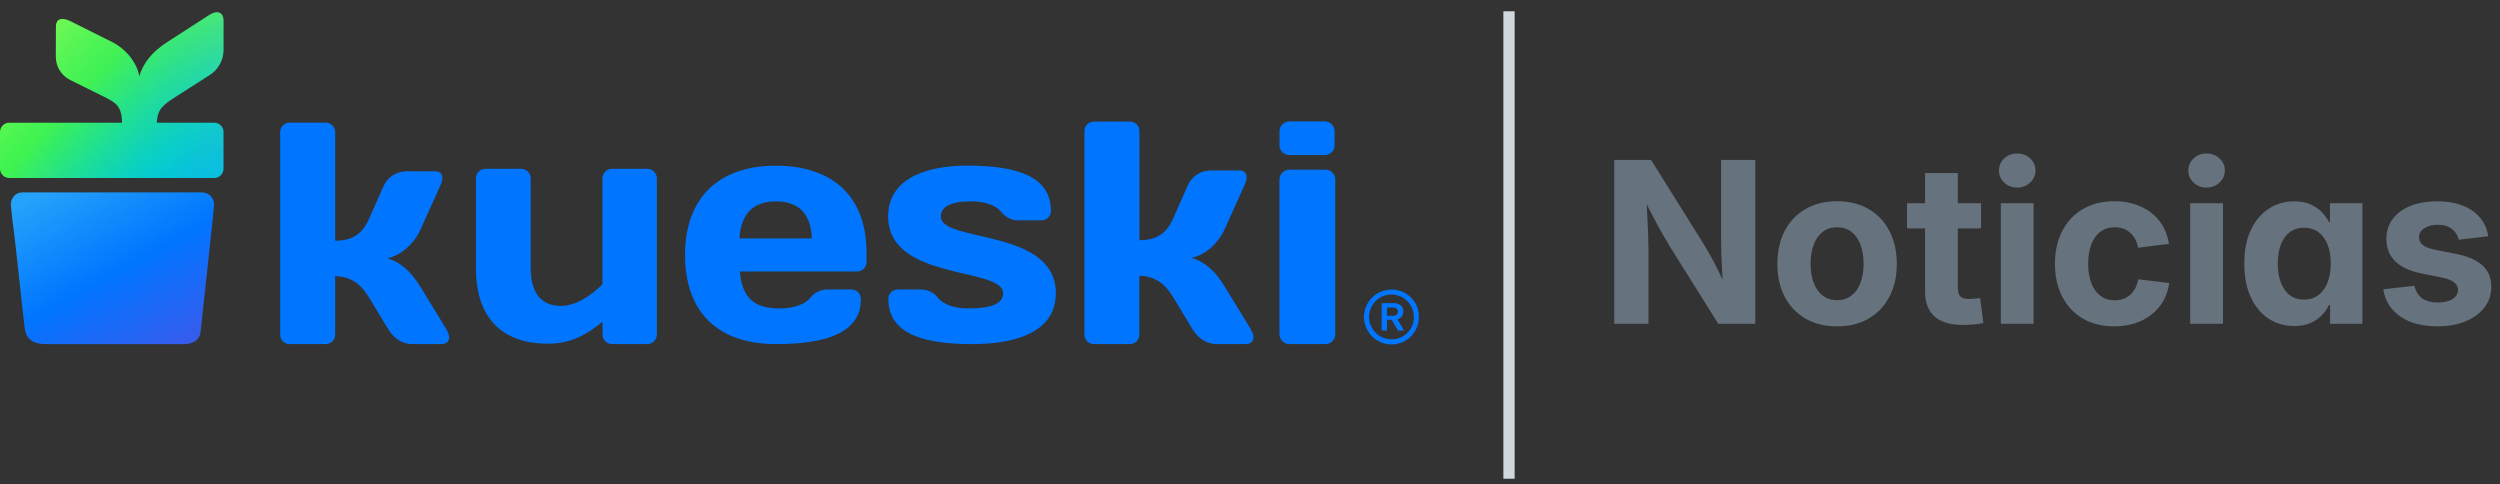 <svg width="222" height="43" viewBox="0 0 222 43" fill="none" xmlns="http://www.w3.org/2000/svg">
<rect x="0" y="0" width="222" height="43" fill="#333333" stroke="none"/>
<g clip-path="url(#clip0_10153_995)">
<path d="M126 28.134C126.003 28.617 125.863 29.09 125.597 29.493C125.331 29.896 124.951 30.211 124.506 30.398C124.06 30.585 123.57 30.635 123.096 30.543C122.622 30.451 122.186 30.22 121.843 29.88C121.501 29.539 121.267 29.105 121.171 28.631C121.076 28.158 121.123 27.667 121.307 27.221C121.491 26.774 121.804 26.392 122.205 26.124C122.607 25.855 123.079 25.712 123.562 25.712C123.882 25.708 124.199 25.768 124.496 25.888C124.792 26.008 125.062 26.186 125.289 26.412C125.516 26.637 125.696 26.905 125.818 27.201C125.94 27.497 126.002 27.814 126 28.134ZM125.551 28.134C125.55 27.741 125.432 27.357 125.213 27.03C124.994 26.704 124.683 26.45 124.319 26.3C123.956 26.15 123.556 26.112 123.17 26.189C122.785 26.266 122.431 26.456 122.153 26.735C121.875 27.013 121.686 27.367 121.61 27.753C121.534 28.139 121.573 28.539 121.724 28.902C121.875 29.265 122.13 29.575 122.457 29.794C122.784 30.012 123.168 30.128 123.562 30.128C123.825 30.133 124.086 30.084 124.33 29.985C124.574 29.886 124.796 29.739 124.982 29.553C125.168 29.367 125.315 29.146 125.414 28.902C125.513 28.658 125.562 28.397 125.558 28.134H125.551ZM123.79 26.916C124.254 26.916 124.616 27.18 124.616 27.645C124.621 27.806 124.571 27.964 124.476 28.093C124.38 28.223 124.243 28.317 124.088 28.359L124.687 29.351H124.137L123.586 28.396H123.162V29.351H122.687V26.916H123.79ZM123.165 28.046H123.694C123.944 28.046 124.132 27.919 124.132 27.669C124.132 27.419 123.956 27.305 123.694 27.305H123.165V28.046Z" fill="#0075FF"/>
<path d="M117.637 10.783H114.497C114.013 10.783 113.622 11.174 113.622 11.657V12.897C113.622 13.38 114.013 13.771 114.497 13.771H117.637C118.121 13.771 118.512 13.38 118.512 12.897V11.657C118.512 11.174 118.121 10.783 117.637 10.783Z" fill="#0075FF"/>
<path d="M57.477 14.988H54.358C54.243 14.987 54.129 15.009 54.023 15.053C53.916 15.097 53.82 15.162 53.74 15.244C53.66 15.327 53.597 15.424 53.555 15.531C53.514 15.639 53.495 15.753 53.498 15.868V25.245C52.472 26.242 51.18 27.164 49.801 27.164C48.217 27.164 47.127 26.194 47.127 23.82V15.845C47.128 15.732 47.107 15.619 47.063 15.514C47.02 15.409 46.956 15.313 46.876 15.233C46.795 15.153 46.699 15.09 46.593 15.048C46.487 15.006 46.374 14.986 46.261 14.988H43.127C43.014 14.985 42.901 15.006 42.795 15.048C42.69 15.09 42.594 15.153 42.513 15.233C42.432 15.313 42.369 15.409 42.326 15.514C42.283 15.619 42.263 15.732 42.264 15.845V23.823C42.264 28.557 44.914 30.521 48.655 30.521C50.768 30.521 52.205 29.641 53.506 28.562C53.51 28.632 53.51 28.703 53.506 28.773V29.673C53.502 29.788 53.521 29.902 53.562 30.009C53.604 30.117 53.666 30.214 53.747 30.297C53.827 30.379 53.923 30.444 54.029 30.488C54.136 30.532 54.25 30.554 54.365 30.553H57.477C57.592 30.553 57.705 30.531 57.811 30.486C57.916 30.442 58.012 30.377 58.091 30.295C58.171 30.212 58.233 30.115 58.274 30.008C58.315 29.901 58.334 29.787 58.33 29.673V15.863C58.333 15.749 58.314 15.636 58.272 15.529C58.231 15.423 58.169 15.326 58.089 15.245C58.01 15.163 57.915 15.098 57.809 15.054C57.704 15.01 57.591 14.988 57.477 14.988Z" fill="#0075FF"/>
<path d="M65.699 24.107C65.896 26.395 66.912 27.39 69.233 27.39C70.421 27.39 71.467 27.048 71.947 26.45C72.135 26.21 72.376 26.018 72.651 25.889C72.926 25.76 73.228 25.697 73.532 25.707H75.594C75.706 25.705 75.818 25.726 75.922 25.768C76.027 25.81 76.122 25.873 76.201 25.953C76.28 26.033 76.343 26.128 76.385 26.233C76.426 26.338 76.447 26.45 76.444 26.562C76.444 29.532 73.418 30.556 68.893 30.556C63.858 30.556 60.833 27.817 60.833 22.654C60.833 17.491 63.889 14.715 68.893 14.715C73.924 14.715 76.949 17.426 76.949 22.45V23.251C76.952 23.363 76.933 23.475 76.891 23.58C76.85 23.685 76.788 23.78 76.709 23.86C76.629 23.94 76.535 24.003 76.431 24.045C76.326 24.088 76.215 24.108 76.102 24.107H65.699ZM65.671 21.169H72.09C72.004 19.03 70.986 17.884 68.893 17.884C66.854 17.884 65.784 19.03 65.668 21.169H65.671Z" fill="#0075FF"/>
<path d="M86.31 30.556C81.77 30.556 78.888 29.53 78.888 26.56C78.884 26.449 78.903 26.338 78.943 26.234C78.983 26.13 79.043 26.036 79.121 25.956C79.198 25.876 79.291 25.812 79.394 25.769C79.497 25.726 79.607 25.704 79.719 25.705H81.743C82.042 25.697 82.338 25.76 82.607 25.889C82.877 26.019 83.112 26.21 83.292 26.448C83.763 27.046 84.789 27.388 85.975 27.388C88.303 27.388 89.079 26.847 89.079 26.041C89.079 23.674 78.868 24.985 78.868 19.22C78.868 15.995 81.993 14.706 85.9 14.706C90.439 14.706 93.319 15.736 93.319 18.708C93.322 18.819 93.303 18.93 93.263 19.034C93.223 19.137 93.162 19.232 93.085 19.312C93.007 19.392 92.915 19.456 92.812 19.499C92.71 19.543 92.599 19.565 92.488 19.565H90.463C90.165 19.574 89.868 19.511 89.599 19.381C89.33 19.252 89.096 19.06 88.916 18.822C88.444 18.22 87.421 17.878 86.231 17.878C84.321 17.878 83.546 18.419 83.546 19.22C83.546 21.593 93.757 20.221 93.757 26.041C93.755 29.273 90.629 30.556 86.31 30.556Z" fill="#0075FF"/>
<path d="M29.761 21.373C31.395 21.373 32.18 20.693 32.742 19.496L34.064 16.519C34.234 16.138 34.509 15.812 34.856 15.581C35.204 15.349 35.611 15.221 36.029 15.211H38.608C39.338 15.211 39.426 15.78 39.085 16.518L37.314 20.434C36.729 21.684 35.604 22.681 34.397 22.936C35.553 23.276 36.477 24.073 37.314 25.437L39.643 29.247C40.09 29.99 39.897 30.556 39.164 30.556H36.59C35.691 30.556 34.934 29.99 34.486 29.247L32.742 26.374C31.988 25.128 31.027 24.529 29.761 24.529V29.703C29.764 29.814 29.745 29.925 29.704 30.029C29.663 30.133 29.602 30.228 29.523 30.308C29.445 30.387 29.352 30.45 29.248 30.493C29.145 30.536 29.035 30.557 28.923 30.556H25.722C25.61 30.558 25.499 30.536 25.396 30.494C25.292 30.451 25.198 30.388 25.119 30.308C25.041 30.229 24.979 30.134 24.938 30.03C24.896 29.926 24.876 29.815 24.879 29.703V11.747C24.876 11.635 24.895 11.524 24.937 11.419C24.978 11.315 25.04 11.22 25.118 11.14C25.197 11.061 25.291 10.998 25.395 10.955C25.499 10.913 25.61 10.892 25.722 10.893H28.923C29.035 10.892 29.145 10.914 29.249 10.956C29.352 10.999 29.446 11.062 29.524 11.142C29.602 11.222 29.663 11.316 29.704 11.42C29.745 11.524 29.764 11.636 29.761 11.747V21.373Z" fill="#0075FF"/>
<path d="M101.18 21.331C102.814 21.331 103.599 20.646 104.16 19.443L105.482 16.451C105.652 16.068 105.926 15.741 106.274 15.509C106.622 15.276 107.029 15.147 107.447 15.138H110.027C110.757 15.138 110.845 15.71 110.505 16.451L108.734 20.387C108.148 21.642 107.023 22.644 105.815 22.899C106.972 23.242 107.896 24.043 108.734 25.415L111.069 29.238C111.516 29.984 111.322 30.555 110.59 30.555H108.009C107.109 30.555 106.352 29.984 105.896 29.238L104.152 26.351C103.398 25.099 102.437 24.497 101.171 24.497V29.696C101.174 29.808 101.155 29.919 101.115 30.024C101.074 30.128 101.013 30.223 100.935 30.303C100.856 30.384 100.763 30.447 100.659 30.49C100.556 30.534 100.445 30.555 100.333 30.555H97.141C97.029 30.556 96.917 30.534 96.813 30.491C96.71 30.448 96.615 30.384 96.537 30.304C96.458 30.224 96.396 30.129 96.355 30.024C96.314 29.92 96.295 29.808 96.298 29.696V11.656C96.295 11.543 96.314 11.432 96.355 11.328C96.396 11.223 96.458 11.128 96.537 11.048C96.616 10.968 96.71 10.905 96.814 10.863C96.918 10.82 97.029 10.799 97.141 10.8H100.342C100.454 10.799 100.565 10.82 100.668 10.863C100.771 10.906 100.865 10.969 100.943 11.049C101.022 11.129 101.083 11.224 101.124 11.328C101.164 11.432 101.183 11.544 101.18 11.656V21.331Z" fill="#0075FF"/>
<path d="M114.498 30.556C114.382 30.556 114.266 30.533 114.159 30.488C114.051 30.443 113.954 30.378 113.872 30.295C113.79 30.212 113.726 30.114 113.682 30.006C113.638 29.898 113.617 29.782 113.618 29.666V15.958C113.617 15.841 113.638 15.726 113.682 15.618C113.726 15.51 113.79 15.411 113.872 15.329C113.954 15.246 114.051 15.18 114.159 15.135C114.266 15.09 114.382 15.067 114.498 15.067H117.69C117.807 15.065 117.923 15.087 118.032 15.131C118.14 15.175 118.238 15.241 118.321 15.324C118.403 15.408 118.468 15.507 118.51 15.615C118.553 15.724 118.574 15.841 118.57 15.958V29.666C118.574 29.782 118.553 29.899 118.51 30.008C118.468 30.117 118.403 30.216 118.321 30.299C118.238 30.382 118.14 30.448 118.032 30.492C117.923 30.536 117.807 30.558 117.69 30.556H114.498Z" fill="#0075FF"/>
</g>
<path d="M19.005 18.146C19.005 18.567 18.199 25.867 17.818 29.437C17.707 30.49 16.644 30.558 16.358 30.558H4.084C2.806 30.558 2.351 29.998 2.228 29.33C2.097 28.628 1.419 21.765 1.081 19.375L0.962 18.186C0.962 17.595 1.379 17.086 1.958 17.086H17.947C18.087 17.086 18.226 17.114 18.355 17.168C18.484 17.221 18.602 17.3 18.7 17.399C18.799 17.499 18.876 17.616 18.929 17.746C18.981 17.875 19.007 18.014 19.005 18.153V18.146Z" fill="url(#paint0_linear_10153_995)"/>
<path d="M19.014 10.898H13.928C13.963 9.643 14.55 9.265 15.745 8.503L18.562 6.699C18.942 6.472 19.258 6.153 19.483 5.772C19.707 5.391 19.833 4.96 19.849 4.518V1.836C19.849 1.074 19.296 0.87 18.574 1.336L14.838 3.745C13.502 4.613 12.726 5.579 12.373 6.77C12.136 5.517 11.168 4.343 9.946 3.728L6.248 1.878C5.523 1.526 4.97 1.614 4.965 2.373L4.956 5.054C4.959 5.48 5.08 5.896 5.304 6.258C5.529 6.619 5.85 6.912 6.231 7.102L9.009 8.478C10.155 9.055 10.815 9.274 10.84 10.896H0.827C0.719 10.895 0.612 10.916 0.512 10.957C0.411 10.998 0.32 11.058 0.243 11.134C0.166 11.21 0.105 11.301 0.064 11.401C0.022 11.501 0 11.608 0 11.716L0 14.989C0.001 15.097 0.023 15.203 0.065 15.303C0.107 15.402 0.168 15.492 0.245 15.568C0.321 15.644 0.412 15.704 0.512 15.745C0.612 15.785 0.72 15.806 0.827 15.805H19.014C19.123 15.806 19.23 15.787 19.331 15.746C19.432 15.706 19.523 15.646 19.601 15.57C19.678 15.494 19.74 15.404 19.782 15.304C19.824 15.204 19.846 15.097 19.847 14.989V11.716C19.847 11.607 19.825 11.5 19.783 11.4C19.74 11.3 19.679 11.21 19.601 11.133C19.524 11.057 19.432 10.997 19.331 10.957C19.231 10.916 19.123 10.896 19.014 10.898V10.898Z" fill="url(#paint1_linear_10153_995)"/>
<path style="mix-blend-mode:hard-light" opacity="0.4" d="M19.014 10.898H13.928C13.963 9.643 14.55 9.265 15.745 8.503L18.562 6.699C18.942 6.472 19.258 6.153 19.483 5.772C19.707 5.391 19.833 4.96 19.849 4.518V1.836C19.849 1.074 19.296 0.87 18.574 1.336L14.838 3.745C13.502 4.613 12.726 5.579 12.373 6.77C12.136 5.517 11.168 4.343 9.946 3.728L6.248 1.878C5.523 1.526 4.97 1.614 4.965 2.373L4.956 5.054C4.959 5.48 5.08 5.896 5.304 6.258C5.529 6.619 5.85 6.912 6.231 7.102L9.009 8.478C10.155 9.055 10.815 9.274 10.84 10.896H0.827C0.719 10.895 0.612 10.916 0.512 10.957C0.411 10.998 0.32 11.058 0.243 11.134C0.166 11.21 0.105 11.301 0.064 11.401C0.022 11.501 0 11.608 0 11.716L0 14.989C0.001 15.097 0.023 15.203 0.065 15.303C0.107 15.402 0.168 15.492 0.245 15.568C0.321 15.644 0.412 15.704 0.512 15.745C0.612 15.785 0.72 15.806 0.827 15.805H19.014C19.123 15.806 19.23 15.787 19.331 15.746C19.432 15.706 19.523 15.646 19.601 15.57C19.678 15.494 19.74 15.404 19.782 15.304C19.824 15.204 19.846 15.097 19.847 14.989V11.716C19.847 11.607 19.825 11.5 19.783 11.4C19.74 11.3 19.679 11.21 19.601 11.133C19.524 11.057 19.432 10.997 19.331 10.957C19.231 10.916 19.123 10.896 19.014 10.898V10.898Z" fill="url(#paint2_linear_10153_995)" fill-opacity="0.5"/>
<path d="M134 1V42.511" stroke="#CFD8DF"/>
<path d="M143.348 28.756V14.205H146.619L151.238 21.597C151.44 21.923 151.658 22.297 151.893 22.721C152.133 23.144 152.378 23.609 152.625 24.117C152.872 24.625 153.117 25.172 153.357 25.758L153.045 26.012C153.006 25.504 152.97 24.95 152.938 24.351C152.905 23.752 152.879 23.179 152.859 22.633C152.84 22.079 152.83 21.623 152.83 21.265V14.205H155.867V28.756H152.586L148.387 22.056C148.126 21.627 147.863 21.181 147.596 20.718C147.335 20.256 147.055 19.739 146.756 19.166C146.456 18.586 146.118 17.925 145.74 17.183L146.17 17.076C146.215 17.779 146.251 18.453 146.277 19.097C146.31 19.735 146.336 20.308 146.355 20.816C146.375 21.324 146.385 21.734 146.385 22.047V28.756H143.348ZM163.133 28.98C162.059 28.98 161.121 28.749 160.32 28.287C159.526 27.818 158.911 27.17 158.475 26.343C158.045 25.51 157.83 24.54 157.83 23.433C157.83 22.32 158.045 21.347 158.475 20.513C158.911 19.68 159.526 19.032 160.32 18.57C161.121 18.101 162.059 17.867 163.133 17.867C164.214 17.867 165.151 18.101 165.945 18.57C166.74 19.032 167.352 19.68 167.781 20.513C168.217 21.347 168.436 22.32 168.436 23.433C168.436 24.54 168.217 25.51 167.781 26.343C167.352 27.17 166.74 27.818 165.945 28.287C165.151 28.749 164.214 28.98 163.133 28.98ZM163.133 26.656C163.634 26.656 164.061 26.519 164.412 26.246C164.764 25.972 165.031 25.595 165.213 25.113C165.395 24.625 165.486 24.062 165.486 23.424C165.486 22.779 165.395 22.216 165.213 21.734C165.031 21.246 164.764 20.865 164.412 20.592C164.061 20.318 163.634 20.181 163.133 20.181C162.632 20.181 162.205 20.318 161.854 20.592C161.502 20.865 161.235 21.246 161.053 21.734C160.87 22.216 160.779 22.779 160.779 23.424C160.779 24.062 160.87 24.625 161.053 25.113C161.235 25.595 161.502 25.972 161.854 26.246C162.205 26.519 162.632 26.656 163.133 26.656ZM175.916 18.043V20.279H169.344V18.043H175.916ZM170.945 15.367H173.855V25.562C173.855 25.914 173.93 26.168 174.08 26.324C174.23 26.474 174.487 26.549 174.852 26.549C174.982 26.549 175.151 26.539 175.359 26.519C175.568 26.5 175.727 26.483 175.838 26.471L176.121 28.687C175.841 28.752 175.542 28.795 175.223 28.814C174.91 28.84 174.601 28.853 174.295 28.853C173.188 28.853 172.352 28.603 171.785 28.101C171.225 27.6 170.945 26.861 170.945 25.884V15.367ZM177.674 28.756V18.043H180.584V28.756H177.674ZM179.129 16.656C178.673 16.656 178.289 16.509 177.977 16.217C177.664 15.924 177.508 15.566 177.508 15.142C177.508 14.719 177.664 14.361 177.977 14.068C178.289 13.775 178.673 13.629 179.129 13.629C179.585 13.629 179.969 13.775 180.281 14.068C180.594 14.355 180.75 14.713 180.75 15.142C180.75 15.566 180.59 15.924 180.271 16.217C179.959 16.509 179.578 16.656 179.129 16.656ZM187.752 28.98C186.678 28.98 185.743 28.749 184.949 28.287C184.161 27.818 183.553 27.167 183.123 26.334C182.693 25.5 182.479 24.534 182.479 23.433C182.479 22.327 182.693 21.357 183.123 20.523C183.553 19.683 184.161 19.032 184.949 18.57C185.743 18.101 186.678 17.867 187.752 17.867C188.416 17.867 189.025 17.958 189.578 18.14C190.132 18.316 190.62 18.57 191.043 18.902C191.466 19.234 191.811 19.634 192.078 20.103C192.345 20.566 192.521 21.083 192.605 21.656L189.861 21.998C189.809 21.718 189.725 21.467 189.607 21.246C189.49 21.024 189.344 20.836 189.168 20.679C188.992 20.517 188.79 20.393 188.562 20.308C188.335 20.224 188.077 20.181 187.791 20.181C187.283 20.181 186.854 20.318 186.502 20.592C186.15 20.858 185.883 21.236 185.701 21.724C185.519 22.206 185.428 22.773 185.428 23.424C185.428 24.068 185.519 24.634 185.701 25.123C185.883 25.605 186.15 25.982 186.502 26.256C186.854 26.529 187.283 26.666 187.791 26.666C188.077 26.666 188.335 26.623 188.562 26.539C188.797 26.448 189.002 26.324 189.178 26.168C189.354 26.005 189.5 25.81 189.617 25.582C189.734 25.347 189.819 25.087 189.871 24.8L192.625 25.133C192.547 25.718 192.374 26.246 192.107 26.715C191.84 27.183 191.492 27.587 191.062 27.925C190.639 28.264 190.148 28.524 189.588 28.707C189.028 28.889 188.416 28.98 187.752 28.98ZM194.49 28.756V18.043H197.4V28.756H194.49ZM195.945 16.656C195.49 16.656 195.105 16.509 194.793 16.217C194.48 15.924 194.324 15.566 194.324 15.142C194.324 14.719 194.48 14.361 194.793 14.068C195.105 13.775 195.49 13.629 195.945 13.629C196.401 13.629 196.785 13.775 197.098 14.068C197.41 14.355 197.566 14.713 197.566 15.142C197.566 15.566 197.407 15.924 197.088 16.217C196.775 16.509 196.395 16.656 195.945 16.656ZM203.738 28.951C202.885 28.951 202.124 28.733 201.453 28.297C200.783 27.854 200.255 27.219 199.871 26.392C199.487 25.566 199.295 24.569 199.295 23.404C199.295 22.226 199.49 21.226 199.881 20.406C200.278 19.579 200.812 18.951 201.482 18.521C202.153 18.092 202.905 17.877 203.738 17.877C204.298 17.877 204.777 17.968 205.174 18.15C205.577 18.326 205.913 18.557 206.18 18.843C206.453 19.123 206.668 19.42 206.824 19.732H206.902V18.043H209.783V28.756H206.912V27.076H206.824C206.668 27.401 206.453 27.707 206.18 27.994C205.906 28.274 205.568 28.505 205.164 28.687C204.76 28.863 204.285 28.951 203.738 28.951ZM204.598 26.607C205.092 26.607 205.516 26.474 205.867 26.207C206.225 25.94 206.499 25.566 206.688 25.084C206.876 24.602 206.971 24.042 206.971 23.404C206.971 22.753 206.876 22.19 206.688 21.715C206.499 21.239 206.229 20.872 205.877 20.611C205.525 20.351 205.099 20.221 204.598 20.221C204.103 20.221 203.68 20.354 203.328 20.621C202.983 20.881 202.719 21.249 202.537 21.724C202.355 22.2 202.264 22.759 202.264 23.404C202.264 24.042 202.355 24.602 202.537 25.084C202.719 25.566 202.983 25.94 203.328 26.207C203.68 26.474 204.103 26.607 204.598 26.607ZM216.443 28.98C215.564 28.98 214.783 28.853 214.1 28.599C213.416 28.339 212.859 27.961 212.43 27.467C212.007 26.972 211.743 26.379 211.639 25.689L214.402 25.377C214.513 25.865 214.741 26.236 215.086 26.49C215.438 26.737 215.903 26.861 216.482 26.861C217.036 26.861 217.472 26.757 217.791 26.549C218.11 26.34 218.27 26.073 218.27 25.748C218.27 25.468 218.152 25.24 217.918 25.064C217.684 24.888 217.339 24.752 216.883 24.654L215.027 24.283C213.992 24.075 213.214 23.713 212.693 23.199C212.173 22.685 211.912 22.024 211.912 21.217C211.912 20.533 212.098 19.944 212.469 19.449C212.84 18.948 213.364 18.56 214.041 18.287C214.718 18.013 215.512 17.877 216.424 17.877C217.296 17.877 218.051 18.004 218.689 18.258C219.334 18.512 219.848 18.869 220.232 19.332C220.617 19.794 220.857 20.344 220.955 20.982L218.338 21.285C218.253 20.901 218.051 20.585 217.732 20.338C217.42 20.084 217.003 19.957 216.482 19.957C215.994 19.957 215.594 20.061 215.281 20.269C214.969 20.471 214.812 20.735 214.812 21.06C214.812 21.334 214.92 21.562 215.135 21.744C215.35 21.926 215.695 22.066 216.17 22.164L218.133 22.554C219.181 22.763 219.959 23.108 220.467 23.59C220.975 24.065 221.229 24.687 221.229 25.455C221.229 26.165 221.023 26.783 220.613 27.31C220.21 27.838 219.646 28.248 218.924 28.541C218.208 28.834 217.381 28.98 216.443 28.98Z" fill="#66727D"/>
<defs>
<linearGradient id="paint0_linear_10153_995" x1="3.55" y1="17.106" x2="13.015" y2="34.113" gradientUnits="userSpaceOnUse">
<stop stop-color="#25A2FA"/>
<stop offset="0.484" stop-color="#0075FF"/>
<stop offset="1" stop-color="#3F58EA"/>
</linearGradient>
<linearGradient id="paint1_linear_10153_995" x1="18.425" y1="15.755" x2="1.919" y2="0.421" gradientUnits="userSpaceOnUse">
<stop stop-color="#00BBE9"/>
<stop offset="0.1" stop-color="#01C3DC"/>
<stop offset="0.18" stop-color="#02CDCE"/>
<stop offset="0.24" stop-color="#09D1C0"/>
<stop offset="0.37" stop-color="#1BDD9A"/>
<stop offset="0.55" stop-color="#38EF5F"/>
<stop offset="0.59" stop-color="#3FF350"/>
<stop offset="0.67" stop-color="#4BF550"/>
<stop offset="0.82" stop-color="#69F950"/>
<stop offset="1" stop-color="#95FF4F"/>
<stop offset="1" stop-color="#95FF4F"/>
</linearGradient>
<linearGradient id="paint2_linear_10153_995" x1="0.688" y1="16.285" x2="21.006" y2="3.083" gradientUnits="userSpaceOnUse">
<stop stop-color="#01BDE6" stop-opacity="0"/>
<stop offset="0.1" stop-color="#06BEE2" stop-opacity="0.02"/>
<stop offset="0.23" stop-color="#14C2D7" stop-opacity="0.08"/>
<stop offset="0.36" stop-color="#2AC8C4" stop-opacity="0.17"/>
<stop offset="0.51" stop-color="#4AD0AA" stop-opacity="0.31"/>
<stop offset="0.65" stop-color="#73DB88" stop-opacity="0.48"/>
<stop offset="0.81" stop-color="#A5E85F" stop-opacity="0.69"/>
<stop offset="1" stop-color="#EEFB24"/>
</linearGradient>
<clipPath id="clip0_10153_995">
<rect width="125.97" height="29.604" fill="white" transform="translate(0.031 0.953)"/>
</clipPath>
</defs>
</svg>

